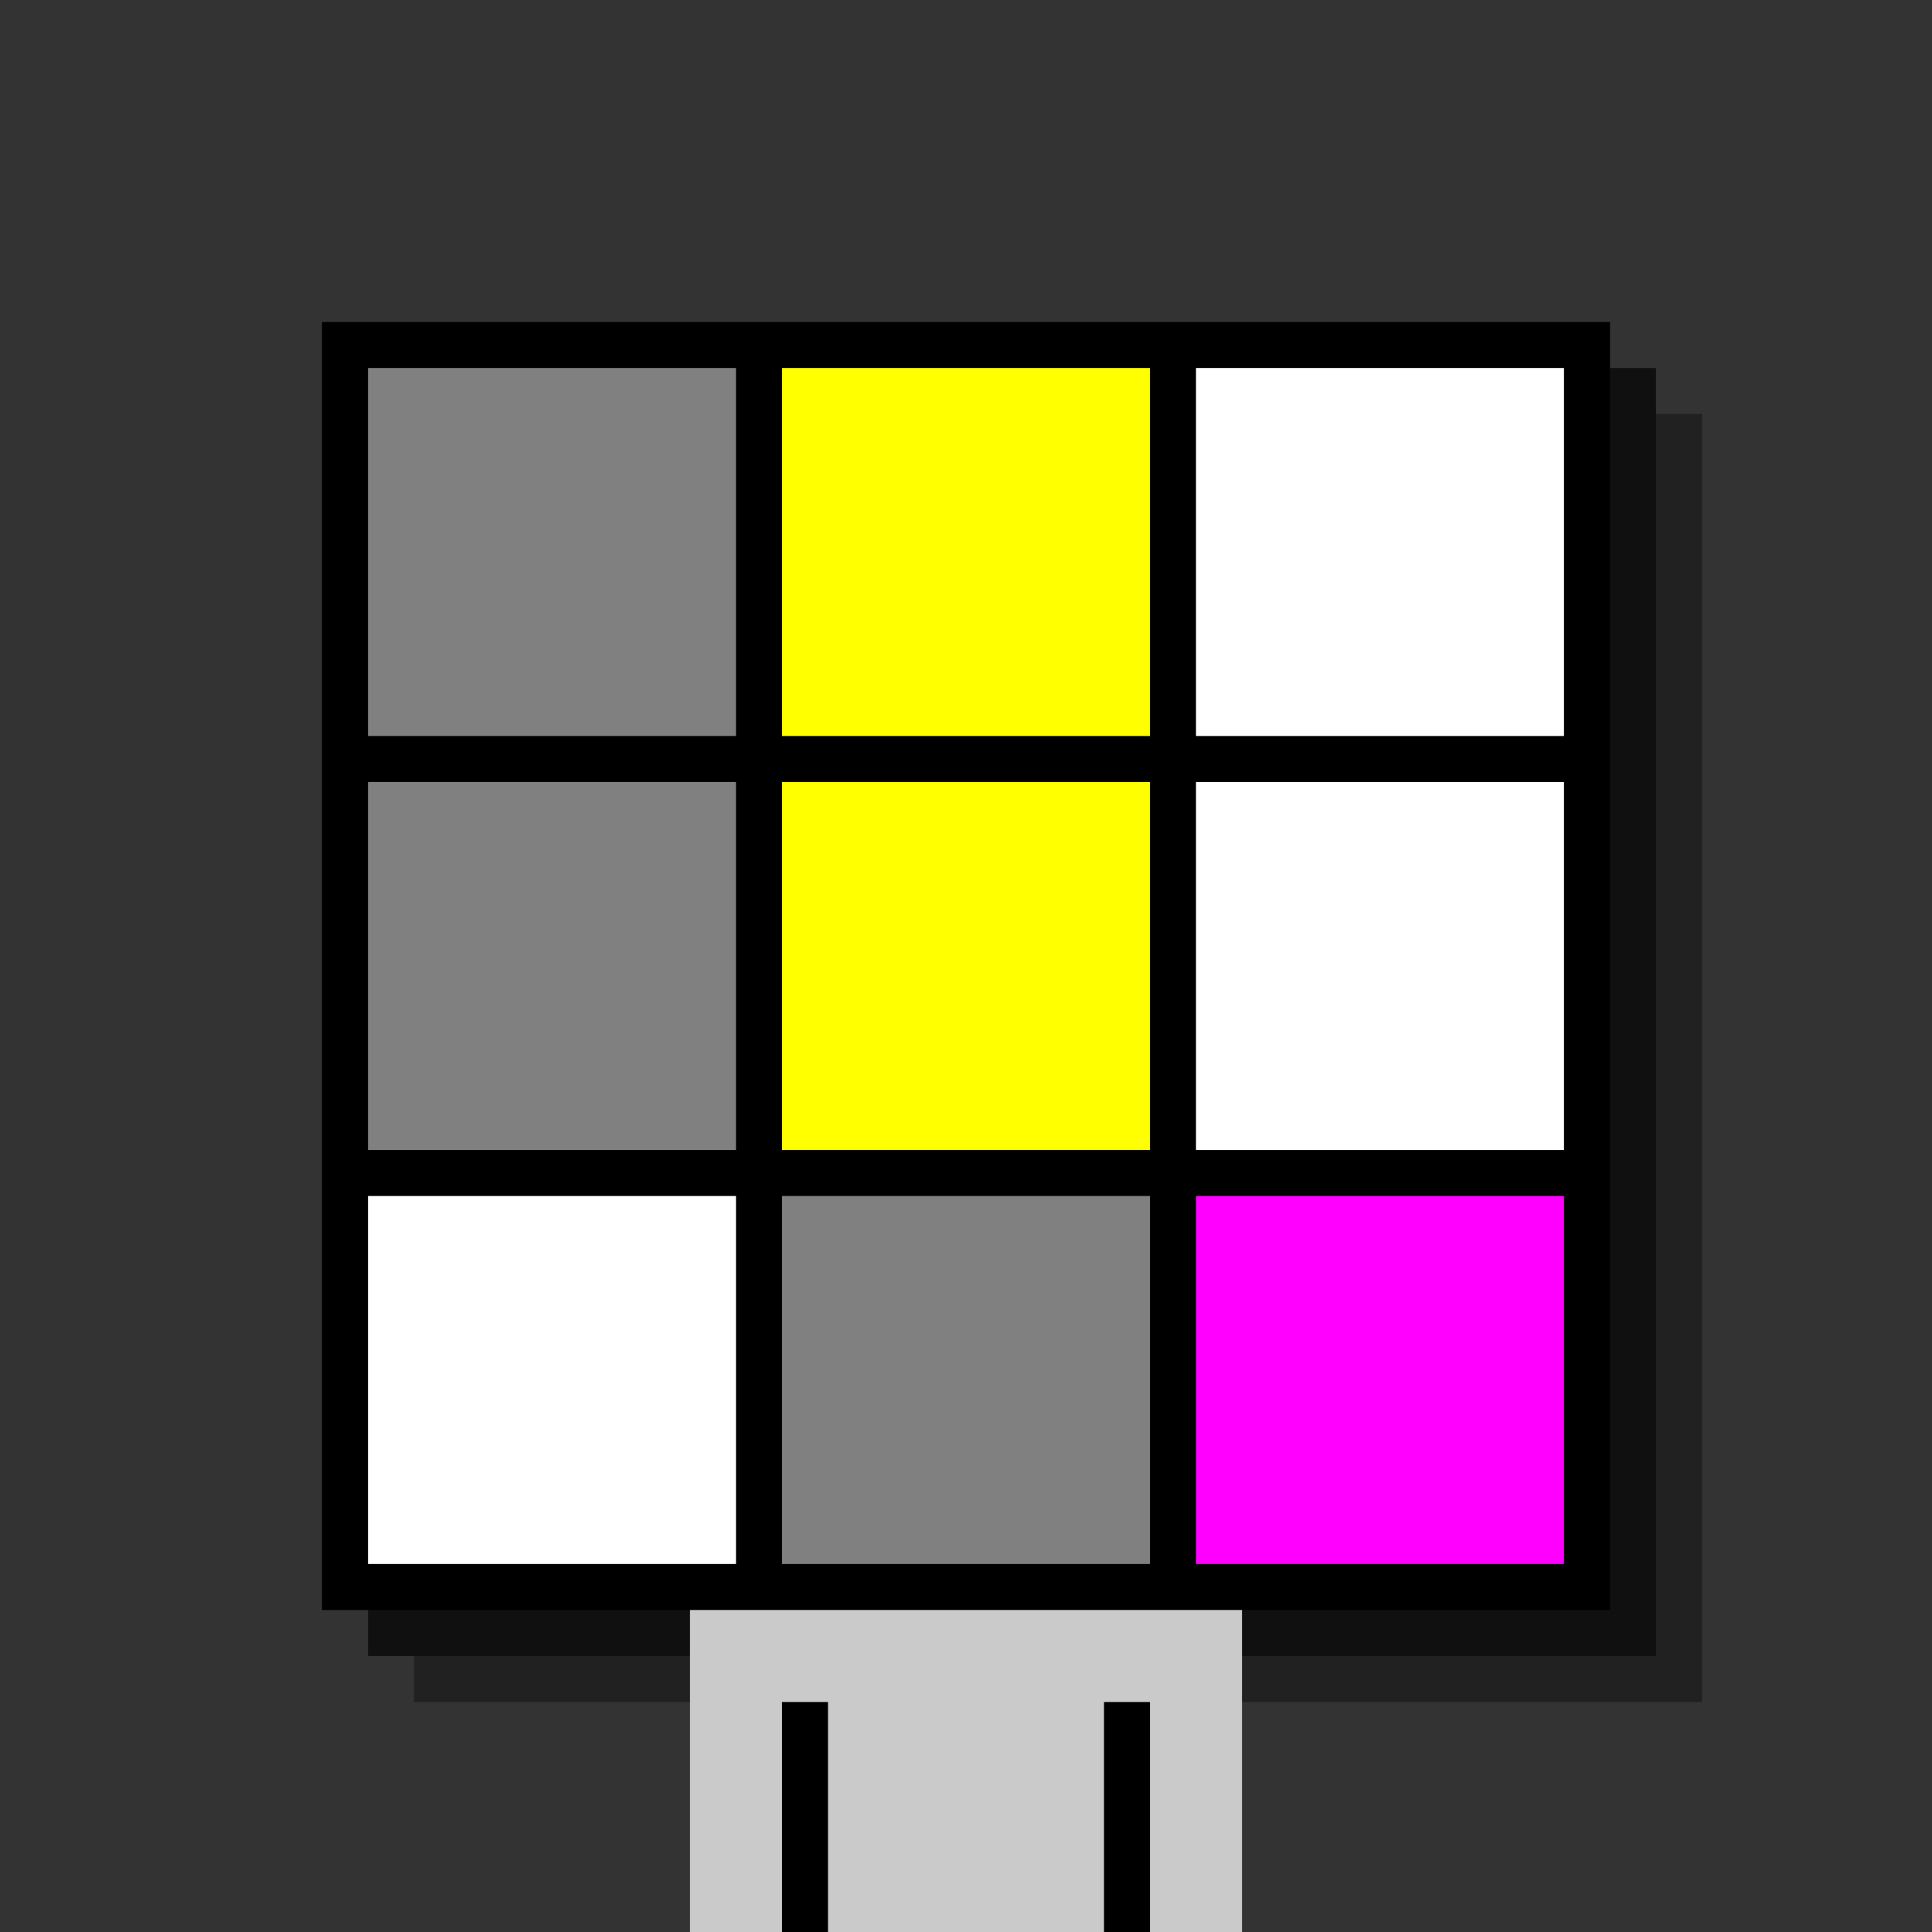 <svg xmlns="http://www.w3.org/2000/svg" width="420" height="420"><rect width="420" height="420" x="0" y="0" fill="rgb(51,51,51)" /><rect width="280" height="280" x="90" y="90" fill="rgb(33,33,33)" /><rect width="280" height="280" x="80" y="80" fill="rgb(16,16,16)" /><rect width="280" height="280" x="70" y="70" fill="#000000" /><rect width="120" height="70" x="150" y="350" fill="rgb(202,202,202)" /><rect width="10" height="50" x="170" y="370" fill="#000000" /><rect width="10" height="50" x="240" y="370" fill="#000000" /><rect width="80" height="80" x="80" y="80" fill="#808080" /><rect width="80" height="80" x="170" y="80" fill="#ffff00" /><rect width="80" height="80" x="260" y="80" fill="#ffffff" /><rect width="80" height="80" x="80" y="170" fill="#808080" /><rect width="80" height="80" x="170" y="170" fill="#ffff00" /><rect width="80" height="80" x="260" y="170" fill="#ffffff" /><rect width="80" height="80" x="80" y="260" fill="#ffffff" /><rect width="80" height="80" x="170" y="260" fill="#808080" /><rect width="80" height="80" x="260" y="260" fill="#ff00ff" /></svg>